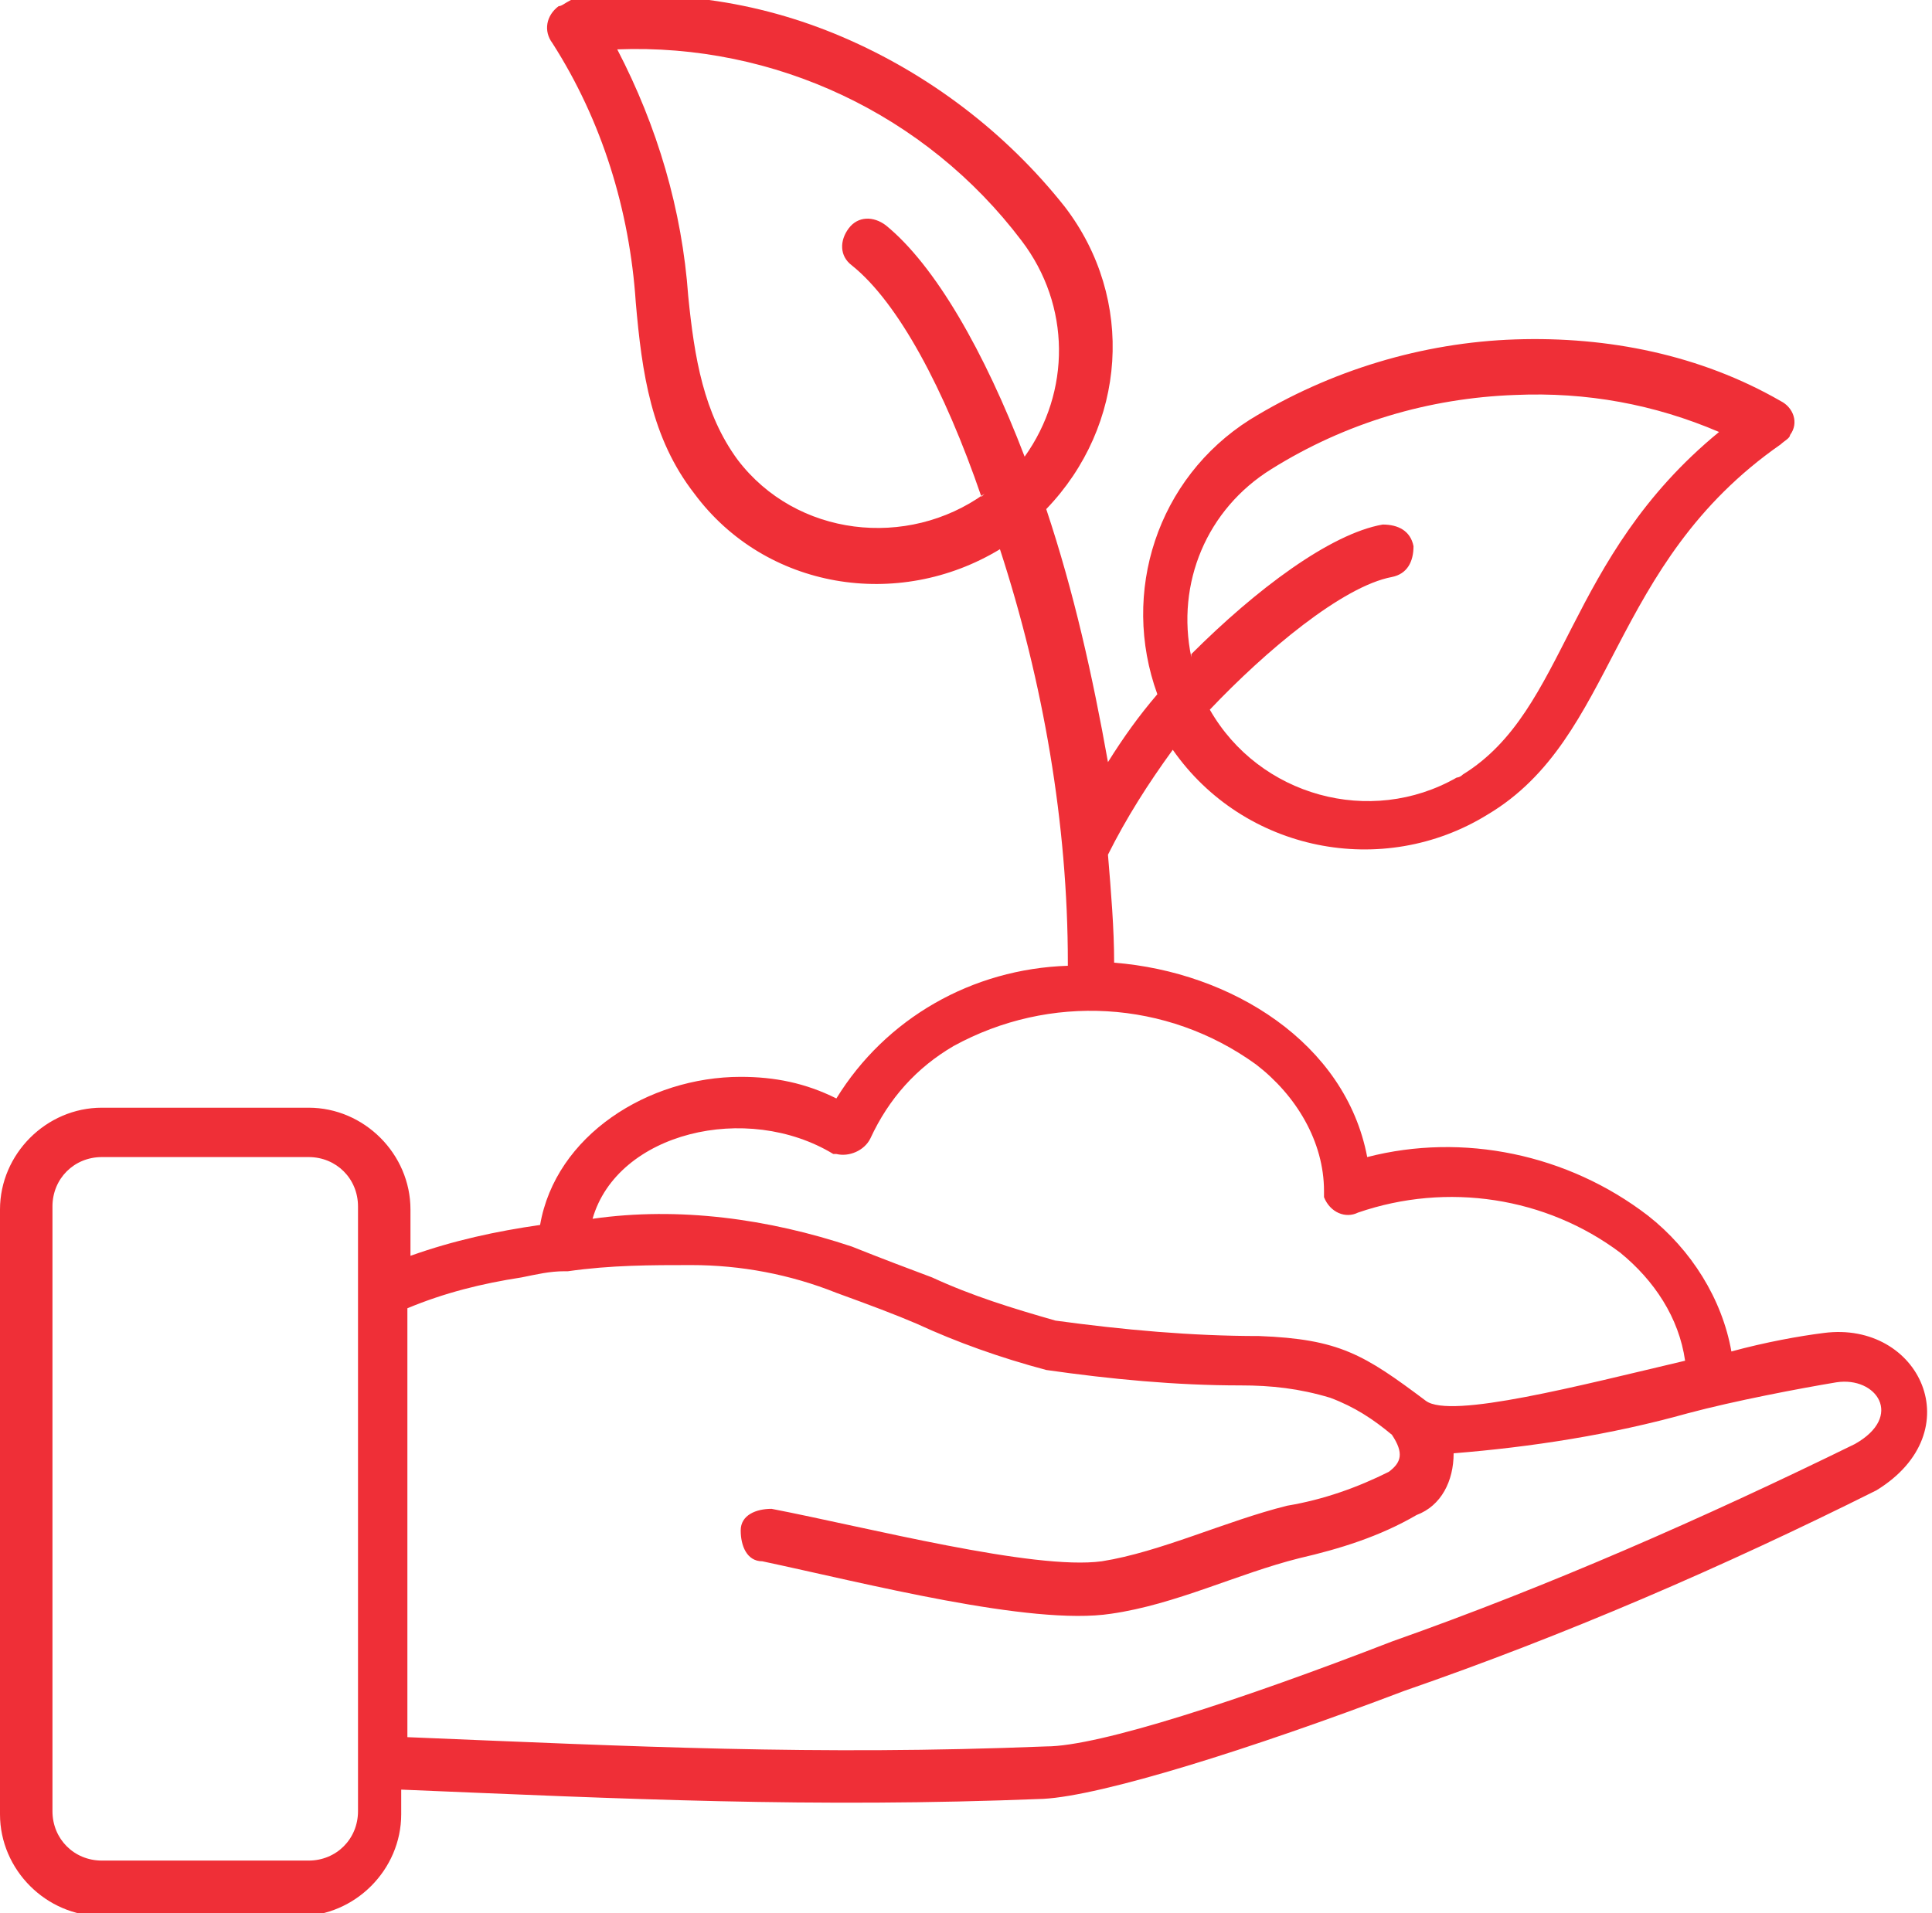 <?xml version="1.0" encoding="UTF-8"?>
<svg id="Layer_1" xmlns="http://www.w3.org/2000/svg" version="1.1" viewBox="0 0 62.6 62">
  <!-- Generator: Adobe Illustrator 29.8.3, SVG Export Plug-In . SVG Version: 2.1.1 Build 3)  -->
  <defs>
    <style>
      .st0 {
        fill-rule: evenodd;
      }
    </style>
  </defs>
  <path fill="#EF2F37" id="noun-agriculture-7989870" class="st0" d="M9.9,37.5H3.3c-.9,0-1.6.7-1.6,1.6v19.6c0,.9.7,1.6,1.6,1.6h6.7c.9,0,1.6-.7,1.6-1.6v-19.6c0-.9-.7-1.6-1.6-1.6ZM34.6,31.2c0-4.5-.8-9.1-2.2-13.4-3.3,2-7.6,1.3-9.9-1.8-1.4-1.8-1.7-3.9-1.9-6.2-.2-3-1.1-5.9-2.7-8.4-.3-.4-.2-.9.2-1.2.1,0,.2-.1.4-.2,3-.4,6,0,8.8,1.2,2.8,1.2,5.3,3.1,7.2,5.5,2.3,3,2,7.1-.6,9.8.9,2.7,1.5,5.4,2,8.2.5-.8,1-1.5,1.6-2.2-1.2-3.3,0-7,3-8.9,0,0,0,0,0,0,2.6-1.6,5.6-2.5,8.6-2.6,3-.1,6,.5,8.6,2,.4.2.6.7.3,1.1,0,.1-.2.2-.3.3-5.6,3.9-5.3,9.5-9.5,12-3.4,2.1-7.9,1.2-10.2-2.1-.8,1.1-1.5,2.2-2.1,3.4.1,1.2.2,2.4.2,3.5,3.8.3,7.5,2.6,8.2,6.3,3.1-.8,6.5-.1,9.1,1.9,1.4,1.1,2.4,2.7,2.7,4.4,1.1-.3,2.2-.5,3-.6,3.1-.4,4.8,3.2,1.7,5.1-5,2.5-10.1,4.7-15.3,6.5-5,1.9-9.8,3.4-11.7,3.5-7.5.3-13.6,0-20.8-.3v.8c0,1.8-1.5,3.3-3.3,3.3H3.3c-1.8,0-3.3-1.5-3.3-3.3v-19.6c0-1.8,1.5-3.3,3.3-3.3h6.7c1.8,0,3.3,1.5,3.3,3.3v1.5c1.4-.5,2.8-.8,4.2-1,.5-2.9,3.5-4.8,6.5-4.8,1.1,0,2.1.2,3.1.7,1.6-2.6,4.4-4.2,7.5-4.3h0ZM31.8,16.1c-1.2-3.5-2.7-6.3-4.2-7.5-.4-.3-.4-.8-.1-1.2.3-.4.8-.4,1.2-.1,1.6,1.3,3.2,4.1,4.5,7.5,1.5-2.1,1.5-4.9-.1-7-3.1-4.1-8-6.4-13.1-6.2,1.3,2.5,2.1,5.2,2.3,8,.2,2,.5,3.8,1.6,5.3,0,0,0,0,0,0,1.9,2.5,5.5,2.9,8,1.1h0ZM18.4,41.2s0,0-.1,0c-.5,0-.9.1-1.4.2-1.3.2-2.5.5-3.7,1v13.9c7.3.3,13.2.6,20.7.3,1.7,0,6.3-1.5,11.2-3.4,5.1-1.8,10.1-4,15-6.4,1.6-.9.7-2.2-.6-2-1.2.2-3.3.6-4.8,1-2.5.7-5.1,1.1-7.6,1.3,0,.9-.4,1.7-1.2,2-1.2.7-2.5,1.1-3.8,1.4-2,.5-4,1.5-6.1,1.8-2.6.4-8-1-11.3-1.7-.5,0-.7-.5-.7-1,0-.5.5-.7,1-.7,3.1.6,8.5,2,10.7,1.7,1.9-.3,4-1.3,6-1.8,1.2-.2,2.3-.6,3.3-1.1.4-.3.5-.6.1-1.2-.6-.5-1.2-.9-2-1.2-1-.3-1.9-.4-2.9-.4-2.1,0-4.2-.2-6.3-.5-1.5-.4-2.9-.9-4.2-1.5-.7-.3-1.5-.6-2.6-1-1.5-.6-3.1-.9-4.7-.9-1.3,0-2.6,0-4,.2h0ZM54.6,44.1c-.2-1.4-1-2.6-2.1-3.5-2.4-1.8-5.6-2.3-8.5-1.3-.4.2-.9,0-1.1-.5,0,0,0-.2,0-.2,0-1.6-.9-3.1-2.2-4.1-2.9-2.1-6.7-2.3-9.8-.6-1.2.7-2.1,1.7-2.7,3-.2.4-.7.6-1.1.5,0,0,0,0-.1,0-2.8-1.7-7-.7-7.8,2.1,2.8-.4,5.7,0,8.4.9,1,.4,1.8.7,2.6,1,1.3.6,2.6,1,4,1.4,2.2.3,4.4.5,6.6.5,2.6.1,3.4.6,5.4,2.1.8.6,5-.5,8.4-1.3h0ZM38.6,21.2c2.1-2.1,4.5-3.9,6.2-4.2.5,0,.9.2,1,.7,0,.5-.2.9-.7,1-1.6.3-4.1,2.4-5.9,4.3,1.6,2.8,5.2,3.8,8,2.2,0,0,.1,0,.2-.1,3.4-2.1,3.3-7,8.3-11.1-2.1-.9-4.3-1.3-6.6-1.2-2.8.1-5.5.9-7.9,2.4-2.1,1.3-3.1,3.7-2.6,6.1h0Z"/>
</svg>